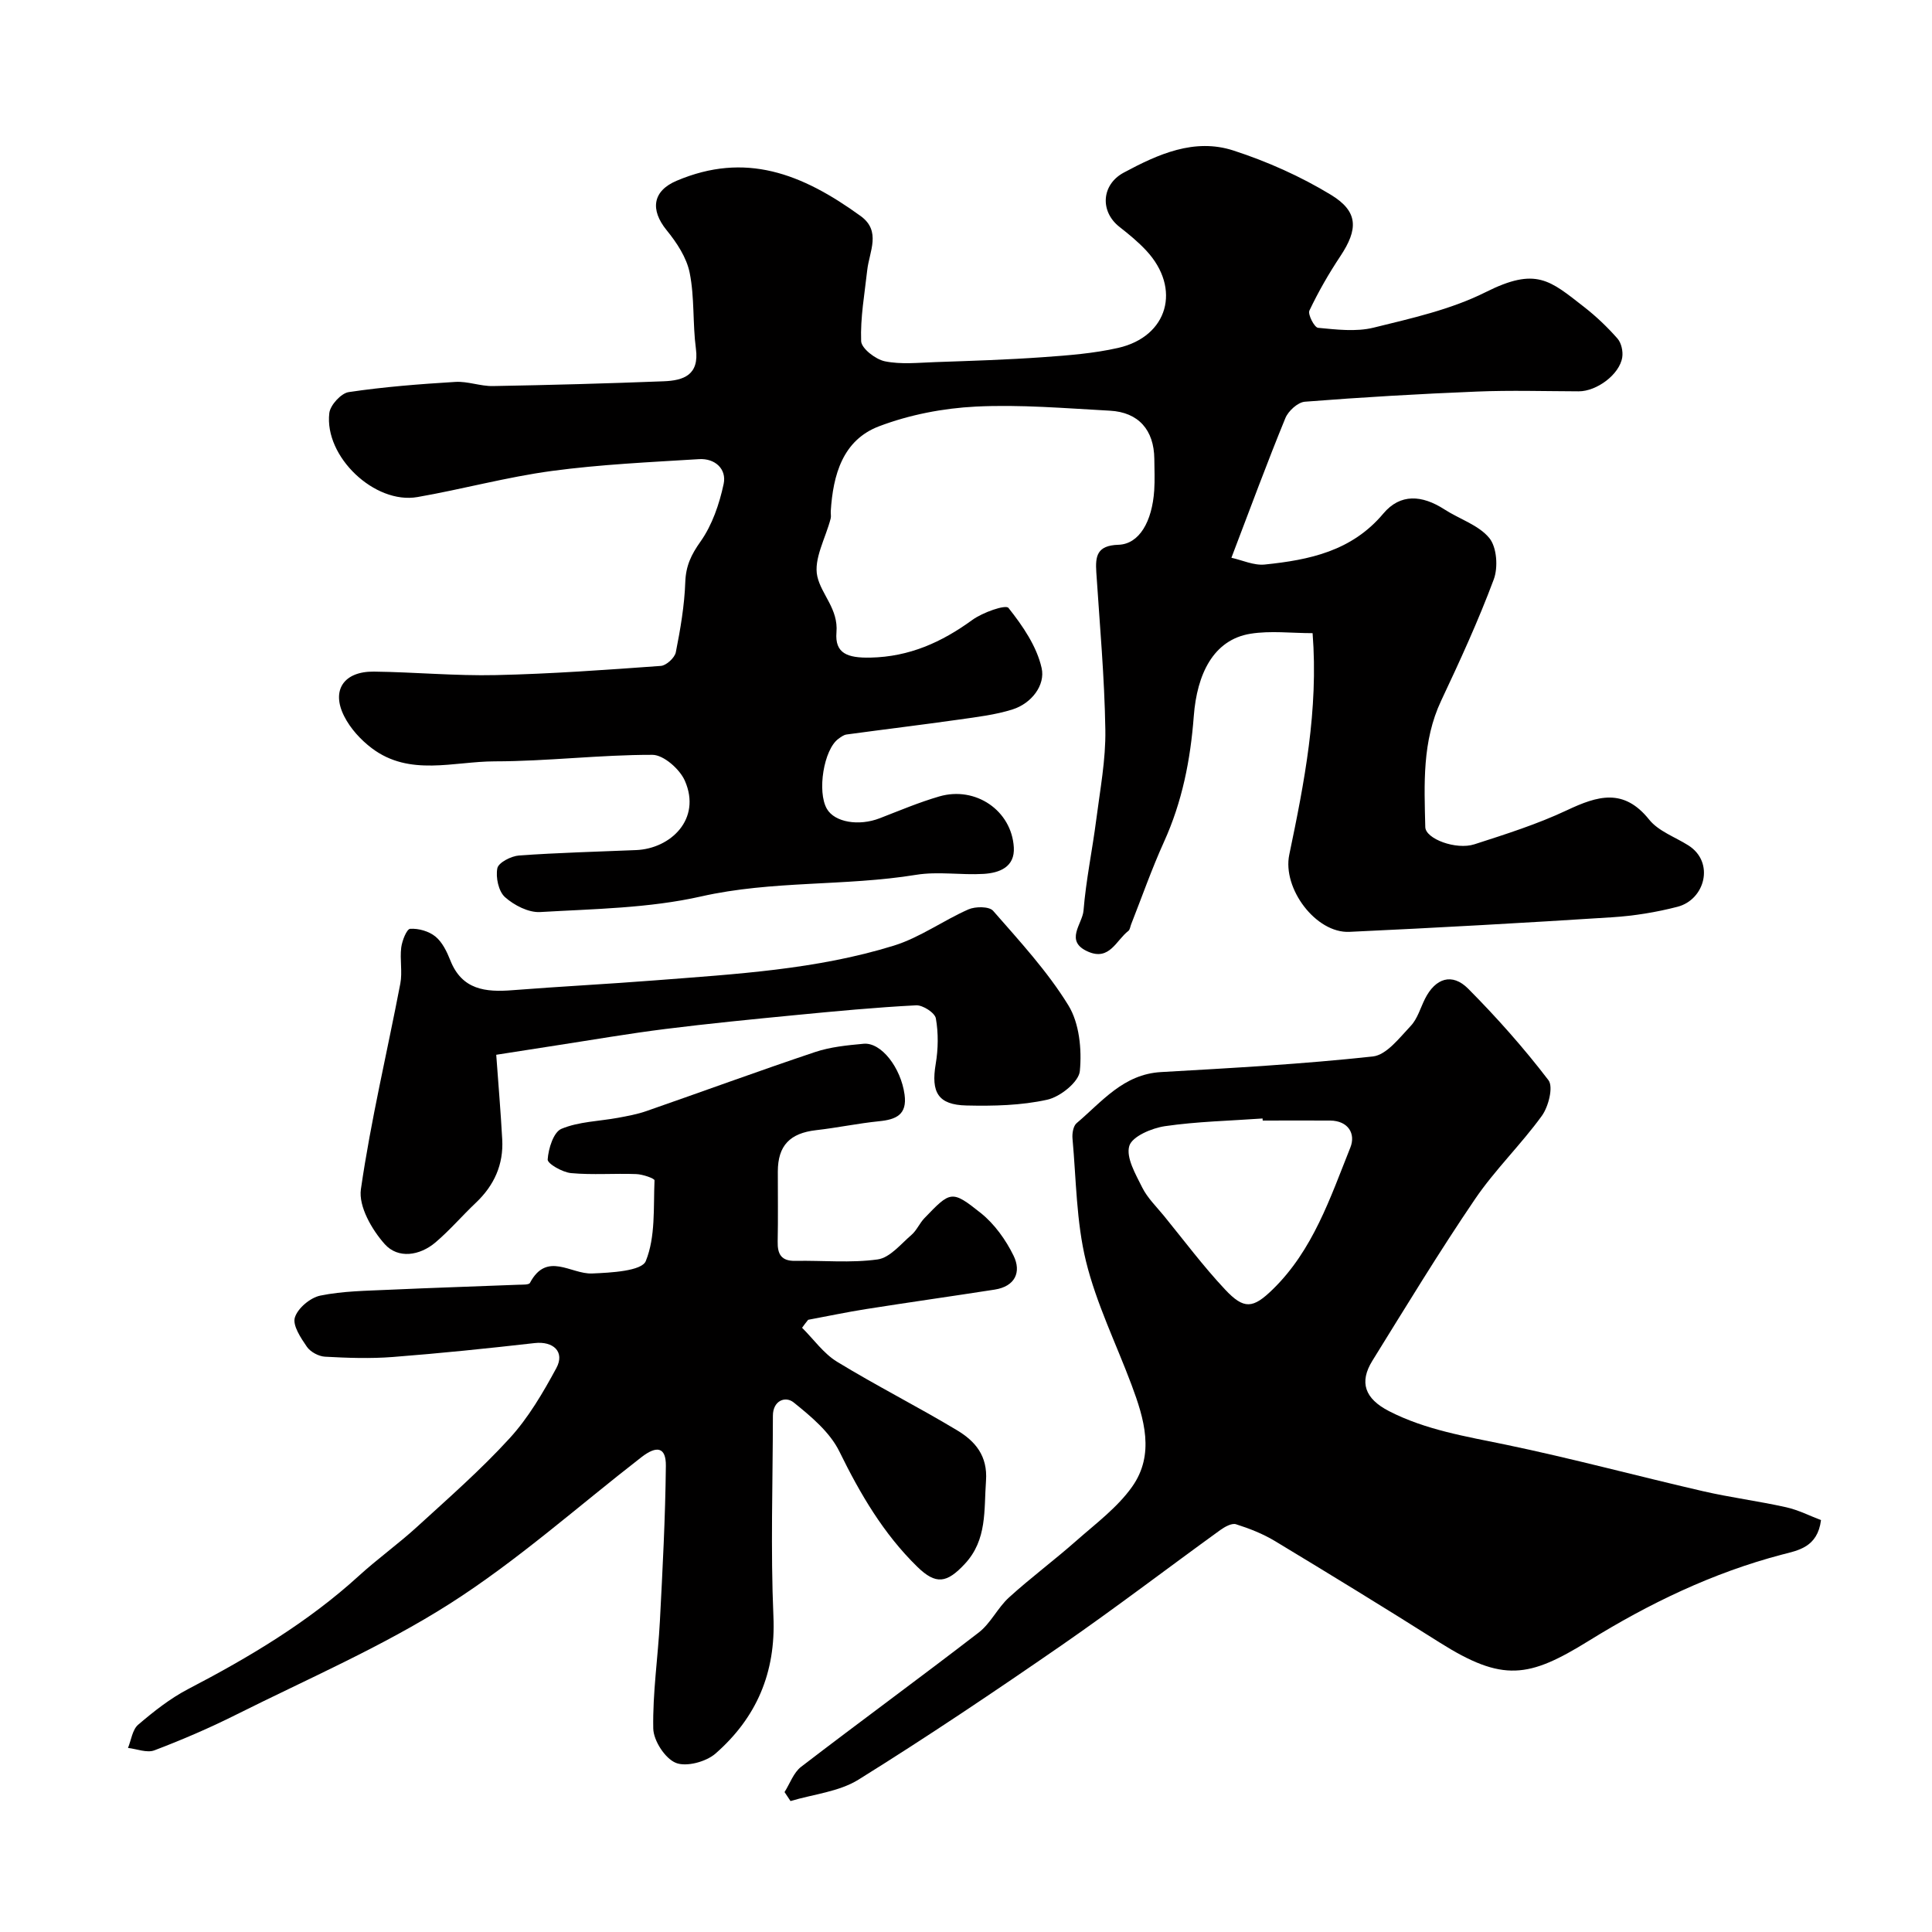 <svg enable-background="new 0 0 400 400" viewBox="0 0 400 400" xmlns="http://www.w3.org/2000/svg"><g fill="#010000"><path d="m254.95 115.48c2.24.49 4.64 1.63 6.9 1.4 9.21-.95 18-2.75 24.55-10.55 3.51-4.18 8-3.87 12.66-.86 3.11 2.01 7.08 3.23 9.29 5.93 1.56 1.91 1.85 6.08.91 8.58-3.18 8.52-6.99 16.83-10.88 25.08-3.97 8.42-3.5 17.31-3.29 26.18.06 2.44 6.38 4.79 10.18 3.56 6.47-2.09 13.02-4.16 19.15-7.05 6.35-2.99 11.74-4.65 17.02 1.94 1.93 2.41 5.37 3.6 8.12 5.34 5.5 3.49 3.45 11.24-2.26 12.71-4.4 1.14-8.98 1.88-13.51 2.17-18.13 1.16-36.26 2.18-54.41 3.02-6.93.32-13.91-8.98-12.45-15.98 3.12-14.95 6.06-29.92 4.83-45.86-4.36 0-8.71-.55-12.87.12-7.72 1.25-11.07 8.41-11.73 17.05-.69 9.1-2.4 17.73-6.17 26.04-2.53 5.58-4.56 11.39-6.81 17.1-.18.46-.23 1.08-.57 1.34-2.51 1.92-3.87 6.21-8.29 4.31-5.04-2.17-1.21-5.76-.99-8.51.51-6.32 1.83-12.56 2.64-18.86.79-6.17 1.98-12.39 1.88-18.56-.17-10.88-1.16-21.74-1.87-32.61-.22-3.37.11-5.58 4.58-5.72 4.32-.14 6.98-4.81 7.41-11.28.14-2.16.04-4.33.02-6.5-.06-5.97-3.26-9.66-9.19-9.98-9.26-.5-18.56-1.31-27.79-.85-6.74.34-13.69 1.68-19.99 4.07-7.56 2.86-9.55 10.08-10.02 17.6-.03.5.1 1.03-.02 1.5-1.03 4.04-3.58 8.4-2.76 12 .85 3.77 4.37 6.74 3.96 11.57-.36 4.37 2.27 5.33 7.05 5.23 8.05-.17 14.73-3.18 21.08-7.8 2.13-1.55 6.89-3.23 7.48-2.49 2.94 3.7 5.87 7.97 6.87 12.46.79 3.52-2.07 7.31-6.03 8.56-3.54 1.12-7.31 1.56-11.01 2.09-7.77 1.1-15.57 2.04-23.35 3.1-.59.08-1.18.52-1.69.9-3.03 2.21-4.44 10.93-2.38 14.5 1.61 2.78 6.61 3.62 10.94 1.94 4.08-1.58 8.14-3.3 12.34-4.52 7.51-2.18 14.97 2.93 15.42 10.55.24 4.08-2.98 5.29-6.24 5.49-4.65.28-9.43-.55-13.98.19-14.75 2.4-29.77 1.14-44.53 4.48-10.81 2.44-22.17 2.58-33.31 3.23-2.41.14-5.4-1.4-7.29-3.09-1.34-1.2-1.95-4.1-1.58-5.98.23-1.17 2.86-2.52 4.49-2.64 8.07-.58 16.17-.78 24.26-1.12 7.11-.3 13.57-6.4 10.07-14.36-1.05-2.4-4.41-5.36-6.71-5.36-10.88-.02-21.76 1.34-32.64 1.35-8.53.01-17.62 3.2-25.46-2.72-2.29-1.73-4.43-4.07-5.71-6.6-2.75-5.4-.09-9.33 6.14-9.26 8.43.1 16.87.91 25.28.72 11.38-.25 22.76-1.08 34.12-1.9 1.14-.08 2.88-1.68 3.11-2.82.95-4.79 1.79-9.67 1.96-14.54.12-3.35 1.21-5.65 3.15-8.38 2.42-3.42 3.9-7.76 4.79-11.92.67-3.11-1.79-5.35-5.08-5.15-10.19.63-20.41 1.09-30.51 2.45-9.34 1.26-18.5 3.78-27.8 5.4-8.85 1.55-19.32-8.37-18.25-17.39.19-1.64 2.44-4.11 4.02-4.34 7.3-1.09 14.69-1.66 22.07-2.11 2.57-.16 5.2.91 7.79.86 11.79-.21 23.58-.53 35.36-.99 4.09-.16 7.39-1.28 6.66-6.74-.69-5.21-.26-10.6-1.29-15.72-.63-3.15-2.68-6.26-4.78-8.83-3.44-4.24-2.9-8.12 2.09-10.23 14.19-6.01 25.85-1.56 38.09 7.31 4.32 3.13 1.79 7.35 1.36 11.2-.54 4.9-1.44 9.82-1.26 14.7.06 1.51 2.98 3.77 4.9 4.17 3.36.69 6.96.29 10.46.17 7.44-.26 14.88-.49 22.3-1.02 5.21-.37 10.48-.77 15.55-1.92 10.34-2.35 13.12-12.3 5.83-20.14-1.67-1.8-3.61-3.39-5.55-4.91-4.1-3.21-3.74-8.76.88-11.24 7.11-3.82 14.63-7.21 22.73-4.57 6.99 2.27 13.89 5.35 20.16 9.16 5.73 3.48 5.65 7.15 1.95 12.72-2.39 3.59-4.55 7.36-6.4 11.25-.37.79 1.03 3.5 1.79 3.57 3.81.36 7.85.86 11.48-.03 7.87-1.94 16.02-3.75 23.19-7.34 10.51-5.28 13.3-2.48 20.47 3.1 2.47 1.93 4.77 4.13 6.85 6.49.8.91 1.18 2.64.99 3.88-.55 3.57-5.3 7.06-9.02 7.05-7.03-.02-14.07-.24-21.08.05-11.88.48-23.75 1.17-35.6 2.1-1.47.11-3.45 1.92-4.05 3.4-3.76 9.16-7.19 18.47-11.17 28.91z"/><path d="m162.43 371.03c1.12-1.77 1.87-4.03 3.43-5.23 12.19-9.36 24.61-18.42 36.78-27.81 2.48-1.91 3.92-5.13 6.27-7.26 4.49-4.08 9.38-7.71 13.93-11.73 4.02-3.55 8.5-6.88 11.55-11.18 4.75-6.7 2.51-14.08-.12-21.11-3.19-8.52-7.28-16.81-9.43-25.58-2.01-8.21-2.02-16.91-2.79-25.4-.1-1.05.15-2.6.85-3.19 5.25-4.44 9.67-10.14 17.49-10.58 14.63-.83 29.28-1.65 43.84-3.23 2.84-.31 5.52-3.87 7.85-6.33 1.4-1.48 2-3.72 2.96-5.63 2.15-4.26 5.61-5.41 8.93-2.07 5.92 5.96 11.53 12.28 16.62 18.94 1.05 1.38.01 5.47-1.36 7.37-4.32 5.97-9.72 11.18-13.85 17.26-7.42 10.92-14.28 22.22-21.24 33.45-2.77 4.46-1.59 7.86 3.46 10.45 7.58 3.89 15.88 5.22 24.14 6.93 13.67 2.84 27.17 6.48 40.78 9.62 5.71 1.32 11.56 2.06 17.28 3.34 2.56.57 4.96 1.81 7.22 2.66-.72 5.65-4.75 6.27-8.04 7.13-14.36 3.76-27.56 10.14-40.07 17.88-12.4 7.67-17.76 8.6-30.9.3-11.27-7.13-22.65-14.09-34.06-20.98-2.49-1.5-5.27-2.59-8.05-3.47-.88-.28-2.32.53-3.24 1.19-10.98 7.94-21.76 16.18-32.9 23.89-13.81 9.54-27.76 18.92-42.01 27.79-4.05 2.52-9.35 3.02-14.08 4.44-.41-.62-.83-1.24-1.24-1.86zm99-139.03c-.01-.14-.02-.28-.03-.43-6.74.48-13.53.62-20.2 1.59-2.73.4-6.8 2.12-7.39 4.09-.72 2.41 1.31 5.86 2.67 8.6 1.07 2.15 2.91 3.94 4.47 5.84 4.18 5.13 8.16 10.46 12.67 15.27 3.94 4.21 5.79 3.98 9.87.01 8.36-8.14 11.92-18.98 16.09-29.4 1.13-2.81-.41-5.53-4.18-5.57-4.65-.03-9.31 0-13.97 0z"/><path d="m166.06 274.9c2.4 2.38 4.45 5.33 7.25 7.04 8.14 4.97 16.68 9.28 24.85 14.19 3.72 2.24 6.36 5.25 5.98 10.48-.44 6.06.27 12.16-4.36 17.15-3.75 4.04-6 4.4-9.88.61-7-6.84-11.82-15.09-16.12-23.86-1.96-4-5.87-7.26-9.46-10.15-1.71-1.38-4.3-.39-4.3 2.76-.02 13.86-.49 27.75.11 41.58.51 11.62-3.52 20.93-11.97 28.34-1.96 1.72-6.06 2.83-8.24 1.94-2.23-.91-4.62-4.6-4.67-7.12-.14-7.37.98-14.76 1.37-22.15.56-10.74 1.13-21.48 1.24-32.23.04-3.84-1.84-4.28-5.04-1.8-13.18 10.22-25.73 21.46-39.74 30.38-13.96 8.88-29.36 15.52-44.22 22.96-5.49 2.75-11.16 5.19-16.9 7.37-1.54.58-3.63-.29-5.46-.5.67-1.64.91-3.79 2.11-4.81 3.21-2.74 6.61-5.43 10.33-7.37 12.63-6.58 24.77-13.8 35.36-23.45 3.88-3.54 8.18-6.61 12.05-10.15 6.53-5.97 13.23-11.83 19.18-18.35 3.88-4.25 6.9-9.42 9.66-14.52 1.81-3.36-.64-5.61-4.5-5.17-9.77 1.11-19.56 2.12-29.36 2.88-4.65.36-9.37.2-14.03-.06-1.32-.07-3.02-.98-3.76-2.05-1.26-1.83-3-4.43-2.49-6.07.6-1.93 3.2-4.11 5.27-4.53 4.64-.95 9.49-.99 14.26-1.21 8.93-.41 17.86-.68 26.79-1.04.81-.03 2.13.04 2.35-.38 3.5-6.6 8.47-1.77 12.86-1.95 3.9-.16 10.28-.5 11.12-2.56 2.04-5.01 1.57-11.07 1.81-16.72.02-.4-2.46-1.26-3.8-1.3-4.49-.17-9.02.21-13.48-.2-1.78-.17-4.9-1.95-4.84-2.82.15-2.25 1.21-5.67 2.85-6.35 3.59-1.5 7.78-1.56 11.71-2.28 1.98-.37 3.98-.73 5.87-1.39 11.65-4.05 23.22-8.3 34.92-12.22 3.19-1.07 6.68-1.41 10.06-1.72 3.66-.34 7.72 4.97 8.48 10.52.57 4.17-1.76 5.17-5.27 5.52-4.37.44-8.69 1.36-13.05 1.85-5.41.62-7.91 3.18-7.92 8.56-.01 4.83.07 9.66-.03 14.49-.06 2.65.76 4.07 3.67 4.01 5.68-.11 11.45.48 17.03-.3 2.53-.35 4.78-3.17 6.99-5.07 1.09-.93 1.68-2.42 2.69-3.47 5.41-5.63 5.64-5.88 11.69-1.05 2.82 2.26 5.16 5.53 6.76 8.8 1.68 3.42.32 6.38-3.91 7.04-8.87 1.38-17.75 2.63-26.62 4.03-4.01.63-8 1.48-11.99 2.22-.45.54-.85 1.09-1.26 1.65z"/><path d="m102.74 218.38c.45 6.18.93 11.85 1.24 17.52.29 5.21-1.67 9.53-5.46 13.12-2.83 2.68-5.38 5.67-8.34 8.19-3.29 2.8-7.77 3.45-10.52.38-2.67-2.99-5.45-7.82-4.94-11.37 2.06-14.28 5.44-28.37 8.16-42.57.46-2.41-.12-5.01.19-7.47.18-1.42 1.13-3.83 1.85-3.88 1.74-.11 3.88.5 5.23 1.6 1.43 1.17 2.37 3.13 3.08 4.92 2.41 6.13 7.3 6.63 12.87 6.19 9.84-.77 19.71-1.27 29.56-2.04 16.63-1.3 33.36-2.22 49.41-7.19 5.39-1.67 10.19-5.19 15.43-7.5 1.44-.63 4.3-.64 5.11.29 5.49 6.28 11.23 12.5 15.57 19.55 2.29 3.71 2.82 9.14 2.39 13.63-.21 2.25-4.06 5.34-6.74 5.93-5.4 1.2-11.14 1.33-16.72 1.2-5.93-.13-7.37-2.74-6.38-8.61.52-3.08.57-6.37.03-9.42-.2-1.16-2.7-2.78-4.08-2.71-8.36.43-16.71 1.22-25.05 2.03-8.97.87-17.93 1.75-26.87 2.87-7.59.95-15.14 2.26-22.7 3.42-3.99.61-8 1.25-12.32 1.92z"/></g></svg>